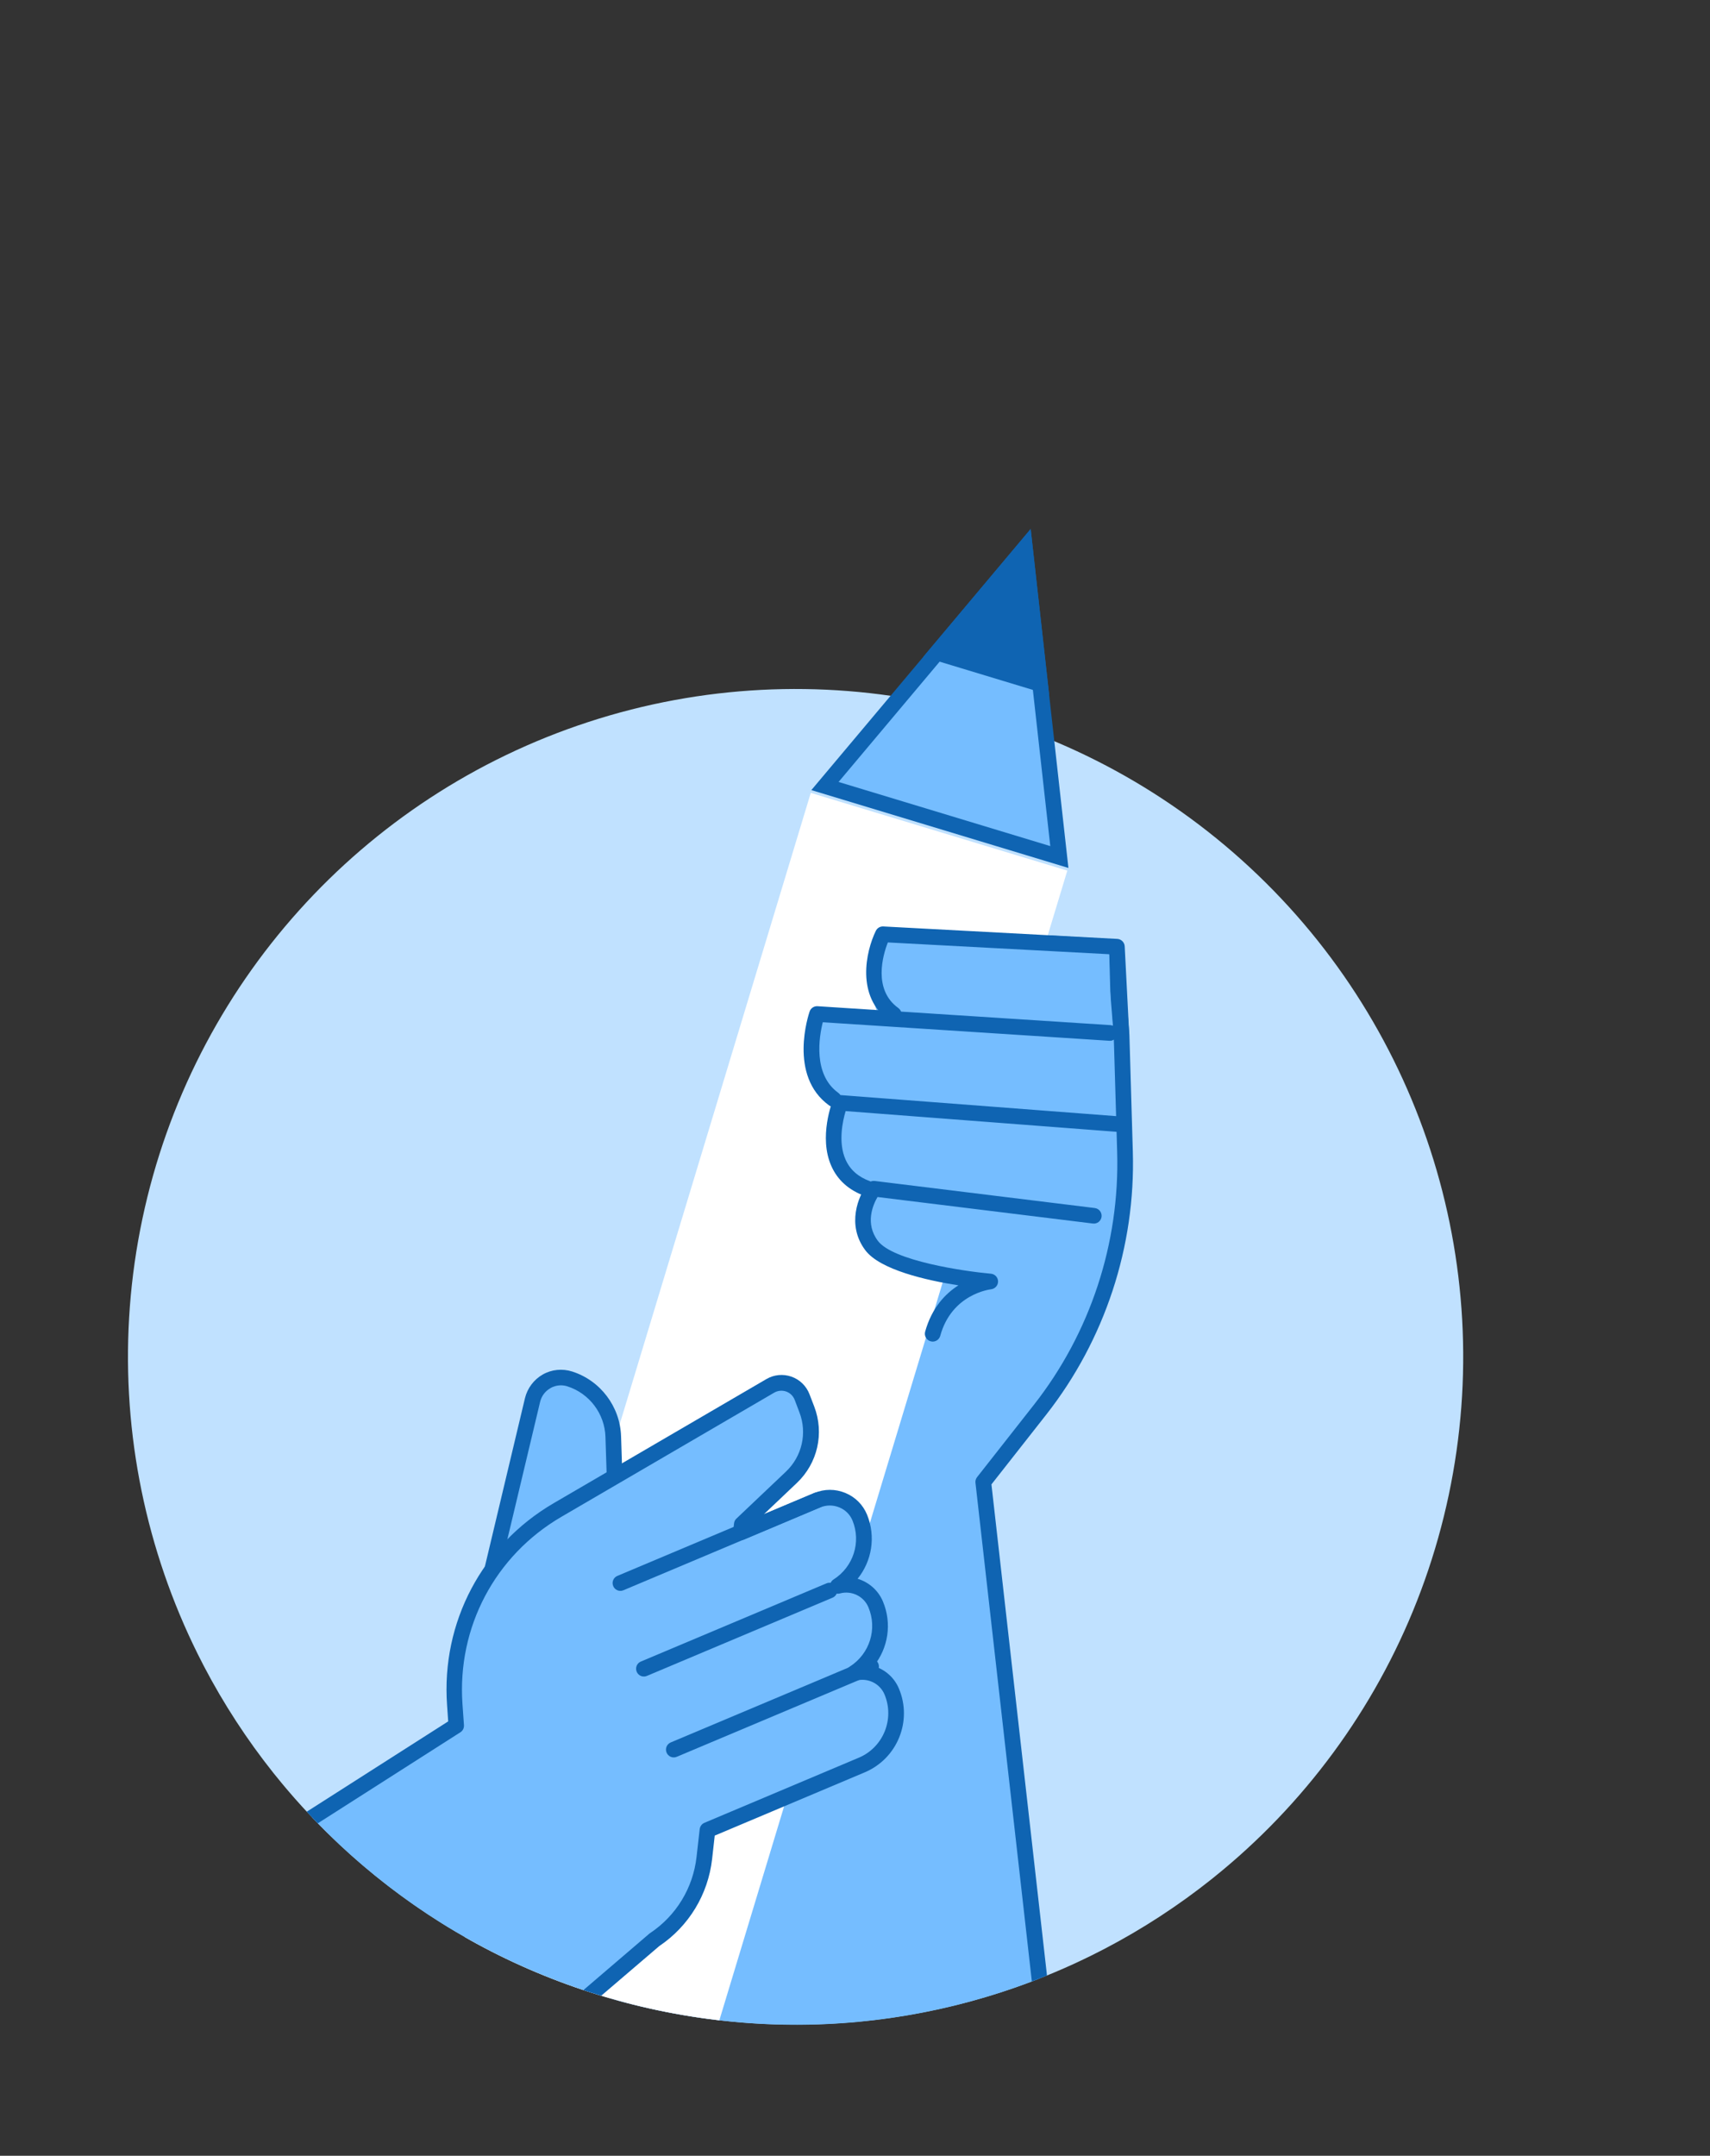 <svg width="219" height="276" viewBox="0 0 219 276" fill="none" xmlns="http://www.w3.org/2000/svg">
<rect x="0" y="0" width="219" height="276" fill="#333333" stroke="none"/>
<g clip-path="url(#clip0_686_3752)">
<circle cx="101.891" cy="173.712" r="85.5" transform="rotate(11.929 101.891 173.712)" fill="#C0E1FF"/>
<g clip-path="url(#clip1_686_3752)">
<path d="M143.618 132.498L144.056 147.459C144.407 159.396 140.565 171.082 133.182 180.476L125.906 189.735L134.397 264.8L77.47 281.157L83.276 192.517L113.063 119.511L142.704 121.243L143.627 132.495L143.618 132.498Z" fill="#75BDFF"/>
<path d="M134.684 265.758L77.748 282.118C77.43 282.209 77.098 282.139 76.844 281.941C76.586 281.734 76.454 281.418 76.477 281.1L82.283 192.459C82.294 192.352 82.314 192.242 82.359 192.146L112.146 119.14C112.311 118.739 112.698 118.492 113.134 118.523L142.775 120.255C143.273 120.288 143.675 120.672 143.714 121.171L144.638 132.423C144.638 132.423 144.646 132.452 144.642 132.474L145.081 147.435C145.441 159.588 141.499 171.542 133.998 181.105L126.974 190.043L135.421 264.703C135.477 265.187 135.17 265.639 134.699 265.774L134.684 265.758ZM78.57 279.801L133.324 264.068L124.928 189.84C124.895 189.579 124.975 189.316 125.136 189.114L132.411 179.855C139.634 170.663 143.417 159.171 143.075 147.48L142.635 132.551L141.791 122.192L113.738 120.555L84.29 192.746L78.592 279.805L78.57 279.801Z" fill="#0F64B2"/>
<path d="M58.535 290.636L69.486 293.951C75.537 295.781 81.922 292.365 83.752 286.314L136.692 111.463L103.836 101.51L50.898 276.37C49.068 282.421 52.484 288.806 58.535 290.636Z" fill="white"/>
<path d="M55.427 262.533L54.848 264.447L87.398 274.305L87.978 272.391L55.427 262.533Z" fill="#0F64B2"/>
<path d="M86.613 276.866L53.756 266.913L50.894 276.361C49.064 282.411 52.48 288.796 58.531 290.626L69.482 293.941C75.533 295.771 81.918 292.355 83.748 286.304L86.61 276.856L86.613 276.866Z" fill="#0F64B2"/>
<path d="M105.651 100.624L131.263 70.156L135.67 109.717L105.651 100.624Z" fill="#75BDFF"/>
<path d="M130.524 72.584L134.51 108.324L107.397 100.112L130.534 72.581L130.524 72.584ZM132.001 67.728L103.91 101.155L136.832 111.121L132.001 67.728Z" fill="#0F64B2"/>
<path d="M118.252 84.081L134.366 88.96L131.997 67.718L118.252 84.081Z" fill="#0F64B2"/>
<path d="M140.271 163.394C142.972 155.054 142.384 133.706 142.355 132.809L142.071 122.298C142.055 121.627 141.554 121.115 140.922 121.089L114.189 120.207C113.687 120.196 113.219 120.486 112.983 120.97C111.978 123.049 110.936 127.135 112.663 130.176L106.475 129.895C105.916 129.868 105.387 130.238 105.193 130.794C105.078 131.118 102.485 138.751 107.278 142.358C106.832 143.921 106.232 146.903 107.283 149.473C107.903 150.98 108.993 152.092 110.501 152.814C109.744 154.634 109.363 157.22 110.992 159.519C112.584 161.767 120.614 163.496 124.268 164.08C122.94 165.18 119.73 168.277 119.263 170.887C119.127 171.644 137.316 172.556 140.283 163.401L140.271 163.394Z" fill="#75BDFF"/>
<path d="M142.431 133.214C142.325 133.244 142.205 133.258 142.088 133.25L105.375 130.877C104.912 132.706 104.088 137.552 107.357 139.911C107.802 140.23 107.909 140.855 107.58 141.303C107.26 141.749 106.636 141.855 106.187 141.526C100.912 137.725 103.576 129.833 103.688 129.499C103.836 129.071 104.246 128.797 104.701 128.823L142.219 131.246C142.772 131.285 143.189 131.758 143.15 132.31C143.119 132.746 142.822 133.091 142.428 133.204L142.431 133.214Z" fill="#0F64B2"/>
<path d="M143.895 133.459C143.818 133.481 143.751 133.5 143.666 133.493C143.111 133.518 142.647 133.099 142.613 132.547L142.087 122.169L113.706 120.658C113.075 122.265 111.766 126.689 115.047 129.055C115.492 129.374 115.599 129.999 115.27 130.447C114.951 130.893 114.326 130.999 113.878 130.67C109.598 127.582 110.882 121.803 112.167 119.176C112.343 118.813 112.717 118.591 113.118 118.611L143.094 120.205C143.602 120.235 144.009 120.639 144.041 121.15L144.619 132.429C144.64 132.901 144.332 133.313 143.899 133.437L143.895 133.459Z" fill="#0F64B2"/>
<path d="M143.461 144.873C143.346 144.906 143.235 144.917 143.108 144.912L108.3 142.251C107.924 143.514 107.311 146.271 108.298 148.474C108.877 149.764 109.896 150.668 111.42 151.229C111.944 151.421 112.202 151.992 112.019 152.513C111.826 153.037 111.255 153.295 110.734 153.111C108.698 152.364 107.268 151.08 106.473 149.29C104.809 145.564 106.604 141.022 106.673 140.825C106.836 140.414 107.242 140.162 107.68 140.203L143.265 142.921C143.817 142.96 144.227 143.446 144.188 143.998C144.154 144.424 143.858 144.769 143.464 144.882L143.461 144.873Z" fill="#0F64B2"/>
<path d="M119.723 171.723C119.55 171.773 119.363 171.774 119.181 171.722C118.65 171.573 118.337 171.028 118.483 170.487C119.333 167.434 121.071 165.623 122.742 164.56C118.645 163.917 112.703 162.576 110.815 160.059C108.384 156.814 109.927 153.094 111.095 151.582C111.306 151.303 111.66 151.16 112.013 151.194L140.208 154.662C140.758 154.733 141.14 155.226 141.079 155.775C141.008 156.326 140.517 156.716 139.966 156.646L112.386 153.251C111.806 154.239 110.756 156.632 112.426 158.858C114.353 161.436 123.539 162.771 126.913 163.071C127.427 163.121 127.82 163.549 127.821 164.058C127.824 164.577 127.436 165.001 126.924 165.065C126.723 165.091 121.881 165.692 120.417 171.024C120.32 171.374 120.049 171.629 119.732 171.72L119.723 171.723Z" fill="#0F64B2"/>
<path d="M62.15 204.654L68.205 179.233C68.712 177.121 70.903 175.877 72.968 176.543C76.197 177.571 78.431 180.529 78.539 183.911L78.843 193.188L62.15 204.654Z" fill="#75BDFF"/>
<path d="M62.426 205.615C62.147 205.695 61.833 205.65 61.587 205.482C61.248 205.246 61.086 204.824 61.178 204.423L67.233 179.002C67.543 177.727 68.371 176.626 69.506 175.977C70.651 175.325 72.017 175.193 73.276 175.591C76.896 176.746 79.415 180.08 79.54 183.883L79.844 193.16C79.858 193.499 79.692 193.828 79.412 194.013L62.72 205.478C62.632 205.535 62.532 205.584 62.426 205.615ZM71.09 177.468C70.888 177.526 70.682 177.606 70.496 177.721C69.825 178.101 69.359 178.724 69.176 179.464L63.718 202.362L77.82 192.67L77.54 183.948C77.439 180.991 75.488 178.399 72.668 177.493C72.14 177.322 71.599 177.321 71.09 177.468Z" fill="#0F64B2"/>
<path d="M71.415 193.304L98.662 177.4C100.168 176.52 102.101 177.203 102.726 178.833L103.34 180.426C104.501 183.453 103.715 186.873 101.368 189.098L95.023 195.114L94.906 196.157L104.659 192.043C106.786 191.151 109.245 192.141 110.117 194.273C111.44 197.534 110.191 201.191 107.313 203.017C109.253 202.491 111.34 203.452 112.137 205.356C113.515 208.633 112.271 212.341 109.37 214.194C111.31 213.668 113.397 214.629 114.193 216.533C115.733 220.19 114.021 224.406 110.364 225.946L90.606 234.277L90.2 237.858C89.717 242.117 87.382 245.941 83.817 248.307L29.254 295.013C29.254 295.013 -2.995 276.02 18.14 246.63C18.207 246.538 18.325 246.515 18.413 246.458L58.434 220.912L58.243 218.22C57.526 208.084 62.626 198.42 71.405 193.306L71.415 193.304Z" fill="#75BDFF"/>
<path d="M29.53 295.974C29.27 296.048 28.99 296.014 28.743 295.877C28.128 295.513 13.676 286.858 10.543 271.974C8.759 263.518 11.046 254.786 17.328 246.052C17.523 245.788 17.759 245.668 17.878 245.613L57.399 220.387L57.256 218.296C56.501 207.702 61.74 197.8 70.909 192.45L98.159 176.556C99.129 175.986 100.296 175.88 101.359 176.25C102.423 176.621 103.262 177.441 103.668 178.49L104.281 180.082C105.584 183.495 104.718 187.323 102.071 189.842L97.828 193.871L104.279 191.154C105.558 190.609 106.983 190.606 108.27 191.141C109.546 191.669 110.527 192.657 111.049 193.932C112.188 196.736 111.661 199.864 109.835 202.126C111.248 202.552 112.458 203.578 113.066 205.006C114.267 207.844 113.751 211.01 111.901 213.3C113.314 213.726 114.522 214.742 115.123 216.182C116.879 220.339 114.92 225.147 110.754 226.906L91.535 235.009L91.2 238.008C90.683 242.547 88.218 246.606 84.434 249.15L29.909 295.771C29.8 295.865 29.674 295.932 29.539 295.971L29.53 295.974ZM18.849 247.363C12.982 255.583 10.845 263.719 12.504 271.556C15.112 283.927 26.428 291.985 29.167 293.768L83.165 247.558C83.165 247.558 83.224 247.51 83.26 247.489C86.587 245.274 88.752 241.729 89.204 237.76L89.61 234.178C89.654 233.822 89.885 233.506 90.22 233.368L109.978 225.037C113.126 223.717 114.598 220.079 113.278 216.931C112.685 215.52 111.115 214.764 109.629 215.17C109.158 215.305 108.653 215.066 108.45 214.614C108.247 214.162 108.406 213.628 108.831 213.37C111.381 211.743 112.389 208.551 111.214 205.767C110.621 204.355 109.052 203.6 107.566 204.006C107.095 204.141 106.589 203.901 106.387 203.45C106.184 202.998 106.342 202.464 106.768 202.206C109.291 200.597 110.307 197.433 109.182 194.676C108.867 193.904 108.268 193.306 107.49 192.988C106.7 192.664 105.826 192.665 105.037 192.996L95.284 197.109C94.958 197.245 94.581 197.197 94.292 196.989C94.013 196.778 93.86 196.426 93.893 196.073L94.01 195.03C94.036 194.794 94.14 194.577 94.314 194.423L100.659 188.406C102.719 186.451 103.402 183.467 102.38 180.816L101.776 179.221C101.579 178.716 101.187 178.329 100.678 178.152C100.17 177.976 99.613 178.032 99.15 178.3L71.899 194.194C63.389 199.157 58.537 208.345 59.229 218.176L59.42 220.868C59.443 221.236 59.273 221.586 58.964 221.779L18.943 247.325C18.943 247.325 18.872 247.367 18.845 247.385L18.849 247.363Z" fill="#0F64B2"/>
<path d="M82.738 214.604C82.258 214.743 81.742 214.506 81.544 214.032C81.325 213.523 81.571 212.932 82.073 212.725L105.852 202.709C106.354 202.502 106.952 202.736 107.159 203.238C107.378 203.747 107.132 204.338 106.629 204.545L82.851 214.562C82.851 214.562 82.774 214.584 82.736 214.595L82.738 214.604Z" fill="#0F64B2"/>
<path d="M79.73 203.638C79.25 203.776 78.734 203.54 78.536 203.066C78.317 202.557 78.563 201.966 79.065 201.759L104.339 191.115C104.841 190.908 105.439 191.142 105.646 191.645C105.865 192.154 105.619 192.745 105.116 192.952L79.843 203.596C79.843 203.596 79.766 203.618 79.728 203.629L79.73 203.638Z" fill="#0F64B2"/>
<path d="M86.566 224.96C86.086 225.098 85.57 224.861 85.372 224.388C85.153 223.878 85.399 223.287 85.901 223.08L111.175 212.437C111.677 212.23 112.275 212.464 112.482 212.966C112.701 213.476 112.455 214.067 111.952 214.273L86.679 224.917C86.679 224.917 86.602 224.939 86.563 224.95L86.566 224.96Z" fill="#0F64B2"/>
</g>
</g>
<defs>
<clipPath id="clip0_686_3752">
<path d="M51 0.962L218.307 36.308L185.545 191.385C175.784 237.585 130.419 267.126 84.218 257.365C38.017 247.605 8.477 202.239 18.238 156.039L51 0.962Z" fill="white"/>
</clipPath>
<clipPath id="clip1_686_3752">
<rect width="247.01" height="227.59" fill="white" transform="translate(-41.541 90.968) rotate(-16.032)"/>
</clipPath>
</defs>
</svg>

